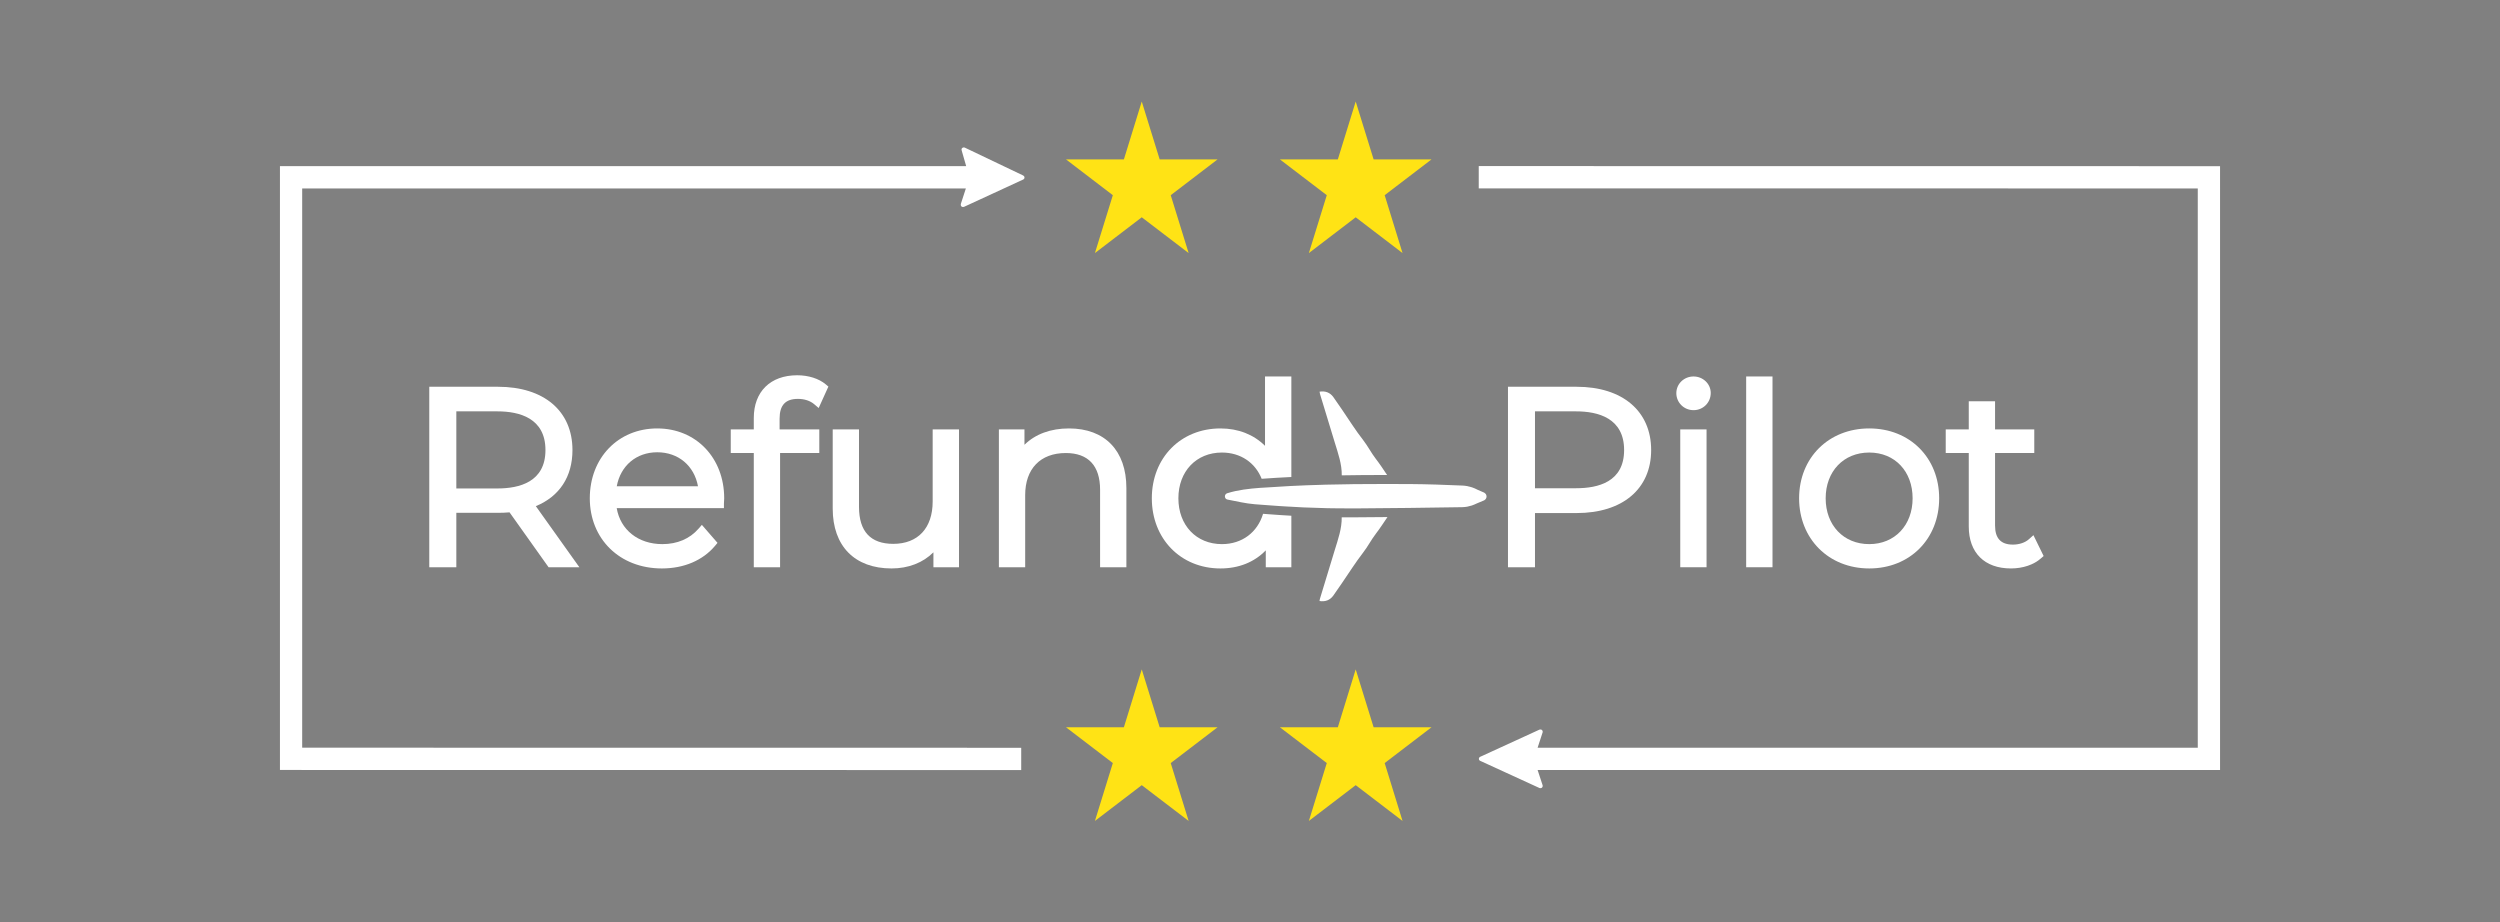 <?xml version="1.0" encoding="UTF-8"?>
<svg xmlns="http://www.w3.org/2000/svg" id="Ebene_1" viewBox="0 0 561 207">
  <rect x="0" y="0" width="561" height="207" fill="#808080" stroke="none"/>
  <defs>
    <style>.cls-1{fill:#fff;}.cls-2{fill:#ffe315;fill-rule:evenodd;}.cls-3{fill:none;}.cls-4{fill:#535252;}</style>
  </defs>
  <polygon class="cls-2" points="287.21 35.77 300.21 35.77 304.22 22.78 308.24 35.77 321.23 35.77 310.72 43.8 314.73 56.79 304.22 48.76 293.71 56.79 297.73 43.8 287.21 35.77"></polygon>
  <polygon class="cls-2" points="239.21 35.77 252.2 35.77 256.21 22.78 260.23 35.77 273.22 35.77 262.71 43.8 266.73 56.79 256.21 48.76 245.7 56.79 249.72 43.8 239.21 35.77"></polygon>
  <polygon class="cls-2" points="287.21 163.2 300.21 163.2 304.22 150.21 308.24 163.2 321.23 163.2 310.72 171.23 314.73 184.22 304.22 176.19 293.71 184.22 297.73 171.23 287.21 163.2"></polygon>
  <polygon class="cls-2" points="239.21 163.2 252.2 163.2 256.21 150.21 260.23 163.2 273.22 163.2 262.71 171.23 266.73 184.22 256.21 176.19 245.7 184.22 249.72 171.23 239.21 163.2"></polygon>
  <path class="cls-1" d="m496.67,37.29h0s-164.84-.02-164.84-.02v5l161.35.02v125.5h-148.14l1.08-3.31.05-.15h0c.04-.19-.02-.39-.16-.52-.15-.12-.34-.15-.52-.09h0s-.05.01-.05.01c-.01,0-.02,0-.03.02l-13.15,6.03-.12.05c-.17.09-.28.26-.28.45s.11.36.28.45l.12.05,13.15,6.03s.02.02.03.02c.02.01.04.01.05.01.18.06.37.03.52-.09.14-.13.2-.33.16-.51h0s-.05-.16-.05-.16l-1.08-3.29h151.6s1.54,0,1.54,0V37.29h-1.5Z"></path>
  <path class="cls-1" d="m229.89,39.83c0-.19-.11-.35-.27-.44h0s-13.15-6.28-13.15-6.28h0c-.22-.07-.47-.01-.61.17-.11.14-.12.32-.06.48l1.01,3.52H64.36s-1.54,0-1.54,0v135.5h1.5s164.84.02,164.84.02v-5l-161.35-.02V42.29h148.93l-1.12,3.44s0,.03-.01.04l-.02.06h.01c-.03.19.02.38.16.5.14.13.33.15.51.1h0s.07-.02.07-.02c.01,0,.03-.01.04-.02l13.15-6.07s.01,0,.02,0l.07-.03h0c.16-.1.28-.26.28-.45Z"></path>
  <path class="cls-3" d="m429.19,111.82c0,6.05-4,10.28-9.73,10.28s-9.78-4.23-9.78-10.28,4.02-10.27,9.78-10.27,9.73,4.23,9.73,10.27Z"></path>
  <path class="cls-3" d="m156.63,109.12h-18.23c.85-4.61,4.38-7.63,9.09-7.63s8.29,3.02,9.14,7.63Z"></path>
  <path class="cls-1" d="m120.24,113.58c5.32-2.19,8.22-6.61,8.22-12.59,0-8.76-6.4-14.2-16.72-14.2h-15.41v40.5h6.07v-12.21h9.34c.91,0,1.75-.04,2.6-.11l8.76,12.32h6.91l-9.77-13.71Zm-17.84-21.27h9.23c4.91,0,10.77,1.51,10.77,8.68s-5.86,8.62-10.77,8.62h-9.23v-17.3Z"></path>
  <path class="cls-3" d="m122.4,100.99c0,7.13-5.86,8.62-10.77,8.62h-9.23v-17.3h9.23c4.91,0,10.77,1.51,10.77,8.68Z"></path>
  <path class="cls-3" d="m364.45,100.99c0,7.08-5.85,8.57-10.77,8.57h-9.23v-17.25h9.23c4.92,0,10.77,1.51,10.77,8.68Z"></path>
  <path class="cls-1" d="m147.49,96.14c-8.77,0-15.14,6.6-15.14,15.68s6.66,15.74,16.18,15.74c4.94,0,9.18-1.8,11.93-5.08l.55-.66-3.51-4.04-.76.87c-1.96,2.25-4.76,3.45-8.1,3.45-5.42,0-9.42-3.2-10.25-8.07h24.06v-1c0-.21.02-.42.03-.62.02-.21.03-.41.03-.59,0-9.08-6.32-15.68-15.02-15.68Zm0,5.35c4.73,0,8.29,3.02,9.14,7.63h-18.23c.85-4.61,4.38-7.63,9.09-7.63Z"></path>
  <path class="cls-1" d="m174.94,96.36h8.91v5.3h-8.8v25.63h-5.9v-25.63h-5.17v-5.3h5.17v-2.57c0-5.91,3.73-9.58,9.74-9.58,2.54,0,4.88.75,6.42,2.05l.58.49-2.18,4.81-1.01-.86c-.91-.77-2.2-1.19-3.64-1.19-2.81,0-4.12,1.41-4.12,4.44v2.41Z"></path>
  <path class="cls-1" d="m215.2,96.36v30.93h-5.74v-3.35c-2.33,2.33-5.62,3.62-9.39,3.62-8.28,0-13.21-5.02-13.21-13.43v-17.77h5.9v17.39c0,5.5,2.59,8.29,7.69,8.29,5.54,0,8.84-3.55,8.84-9.5v-16.18h5.91Z"></path>
  <path class="cls-1" d="m252.76,109.51v17.78h-5.9v-17.39c0-5.39-2.66-8.24-7.69-8.24-5.71,0-9.12,3.53-9.12,9.45v16.18h-5.9v-30.93h5.74v3.45c2.42-2.39,5.87-3.67,9.99-3.67,8.07,0,12.88,5,12.88,13.37Z"></path>
  <path class="cls-1" d="m353.79,86.79h-15.4v40.5h6.06v-12.16h9.34c10.32,0,16.73-5.42,16.73-14.14s-6.41-14.2-16.73-14.2Zm-9.34,5.52h9.23c4.92,0,10.77,1.51,10.77,8.68s-5.85,8.57-10.77,8.57h-9.23v-17.25Z"></path>
  <path class="cls-1" d="m383.89,88.18c0,2.16-1.7,3.86-3.86,3.86s-3.86-1.71-3.86-3.81,1.73-3.75,3.86-3.75,3.86,1.66,3.86,3.7Z"></path>
  <rect class="cls-1" x="377.05" y="96.36" width="5.9" height="30.93"></rect>
  <rect class="cls-1" x="391.84" y="84.48" width="5.91" height="42.81"></rect>
  <path class="cls-1" d="m419.46,96.14c-9.12,0-15.74,6.6-15.74,15.68s6.62,15.74,15.74,15.74,15.69-6.62,15.69-15.74-6.6-15.68-15.69-15.68Zm0,25.96c-5.76,0-9.78-4.23-9.78-10.28s4.02-10.27,9.78-10.27,9.73,4.23,9.73,10.27-4,10.28-9.73,10.28Z"></path>
  <path class="cls-1" d="m458.59,124.77l-.57.5c-1.62,1.46-4.09,2.29-6.77,2.29-5.92,0-9.46-3.52-9.46-9.41v-16.49h-5.17v-5.3h5.17v-6.32h5.9v6.32h8.8v5.3h-8.8v16.27c0,2.88,1.31,4.28,4,4.28,1.44,0,2.76-.45,3.62-1.23l.99-.89,2.29,4.68Z"></path>
  <path class="cls-3" d="m310.54,108.6c-.2,0-.4,0-.61,0,.43,0,.86,0,1.29,0-.23,0-.46,0-.68,0Z"></path>
  <path class="cls-3" d="m302.6,114.09c.48,0,.97,0,1.45,0-1.29,0-2.59-.01-3.88-.03.81,0,1.62.03,2.42.03Z"></path>
  <polygon class="cls-3" points="333.58 111.4 333.58 111.4 333.58 111.4 333.58 111.4"></polygon>
  <path class="cls-3" d="m316.09,113.97c4.01-.05,8.02-.1,12.03-.17.39,0,.76-.04,1.12-.11-.36.06-.73.1-1.12.11-4.01.07-8.02.13-12.03.17Z"></path>
  <path class="cls-3" d="m331.39,112.97c-.35.17-.72.33-1.09.46.38-.13.74-.28,1.09-.46l1.65-.69c.08-.04.16-.1.22-.16-.07.06-.14.11-.22.16l-1.65.69Z"></path>
  <path class="cls-3" d="m278.49,112.7c-1.02-.19-2.04-.41-3.05-.61,0,0-.01,0-.02,0,0,0,.01,0,.02,0,1.02.2,2.03.41,3.05.61Z"></path>
  <path class="cls-1" d="m333.58,111.39h0v.02c0,.28-.12.53-.32.71-.06.06-.14.12-.22.16l-1.65.69c-.35.17-.72.33-1.1.46-.34.11-.69.2-1.05.27-.36.06-.73.1-1.11.11-4.02.06-8.03.12-12.04.17-4.01.05-8.02.08-12.03.11-1.3.01-2.59-.01-3.88-.02-.77-.01-1.53-.02-2.3-.03-1.1-.03-2.21-.07-3.31-.11-.71-.02-1.42-.04-2.13-.07-.89-.04-1.77-.1-2.66-.15-.33-.02-.67-.03-1-.05-.59-.04-1.19-.07-1.78-.11-1.06-.06-2.11-.15-3.17-.23-.75-.06-1.5-.11-2.25-.17-1.04-.08-2.06-.25-3.08-.44s-2.04-.41-3.06-.61h-.01c-.18-.04-.32-.13-.41-.25-.09-.12-.14-.27-.15-.42-.01-.15.03-.31.11-.44.08-.13.21-.24.38-.3.03-.01.07-.02.1-.03,2.35-.73,4.83-1,7.33-1.19.3-.02.6-.03.91-.05,1.78-.13,3.57-.24,5.35-.33.24-.01.49-.03.73-.04.15,0,.3-.02.45-.02,2.01-.1,4.01-.18,6.02-.23.39-.02.77-.02,1.16-.04,2-.05,3.99-.09,5.99-.11.09,0,.18-.01.26-.01,2.09-.02,4.18-.03,6.28-.03h1.29c1.7,0,3.42,0,5.13.01,3.95.03,7.91.17,11.86.34.37.02.72.06,1.07.13.34.06.67.15,1,.26h.01c.47.16.92.36,1.35.59l1.39.6c.16.09.29.21.39.35.04.08.08.16.11.24.02.08.04.17.04.26Z"></path>
  <path class="cls-4" d="m333.58,111.4s0,0,0-.01c0-.09-.02-.18-.04-.26.03.08.04.17.04.26,0,0,0,0,0,.01Z"></path>
  <path class="cls-4" d="m333.42,110.89c-.09-.15-.23-.27-.39-.35l-1.39-.6,1.39.6c.16.09.29.21.39.35Z"></path>
  <path class="cls-4" d="m331.65,109.94c-.43-.23-.88-.43-1.35-.59h-.01s.01,0,.01,0c.47.16.92.36,1.35.59Z"></path>
  <path class="cls-4" d="m330.28,109.35c-.32-.11-.65-.2-1-.26.34.07.68.16,1,.26h0Z"></path>
  <path class="cls-1" d="m311.27,106.6c-.82-1.23-1.63-2.46-2.54-3.64-1.05-1.36-1.78-2.85-2.84-4.21-1.72-2.2-3.18-4.54-4.74-6.83-.65-.95-1.29-1.9-1.96-2.83-.73-1-1.79-1.41-3.08-1.2.04.18.06.37.11.56,1.1,3.64,2.2,7.28,3.32,10.91.74,2.41,1.59,4.8,1.55,7.31,2.95-.05,6.08-.08,9.45-.08.24,0,.49,0,.73,0Z"></path>
  <path class="cls-1" d="m302.6,116.09c-.5,0-1.01,0-1.52,0,.04,2.51-.81,4.91-1.55,7.31-1.12,3.64-2.21,7.27-3.32,10.91-.06.18-.08.37-.11.56,1.29.21,2.35-.2,3.08-1.2.67-.93,1.31-1.89,1.96-2.83,1.57-2.28,3.03-4.62,4.74-6.83,1.06-1.36,1.8-2.85,2.84-4.21.94-1.22,1.77-2.51,2.63-3.77-2.39.02-4.81.04-7.29.06-.49,0-.98,0-1.47,0Z"></path>
  <path class="cls-1" d="m284.77,115.4c.76.05,1.51.11,2.26.16-.74-.05-1.5-.1-2.26-.16Z"></path>
  <path class="cls-1" d="m284.77,115.4c-.22-.02-.43-.03-.64-.05-.23-.02-.46-.03-.7-.05-1.23,4.12-4.68,6.8-9.23,6.8-5.75,0-9.77-4.23-9.77-10.28s4.02-10.27,9.77-10.27c4.21,0,7.48,2.29,8.92,5.89,2.17-.16,4.38-.29,6.66-.4v-22.56h-5.91v15.56c-2.55-2.53-6-3.9-10-3.9-8.92,0-15.4,6.6-15.4,15.68s6.48,15.74,15.4,15.74c4.11,0,7.62-1.42,10.17-4.06v3.79h5.74v-11.56c-.81-.04-1.64-.1-2.46-.15-.1,0-.19-.01-.29-.02-.74-.05-1.5-.1-2.26-.16Z"></path>
  <path class="cls-1" d="m287.31,115.57c-.1,0-.19-.01-.29-.02.1,0,.19.01.29.02Z"></path>
  <path class="cls-1" d="m283.12,107.44c2.17-.16,4.37-.29,6.66-.4h0c-2.29.11-4.49.24-6.66.4,0,0,0,0,0,0Z"></path>
  <path class="cls-1" d="m284.12,115.35c.22.02.43.03.64.05-.22-.02-.43-.03-.64-.05Z"></path>
</svg>
